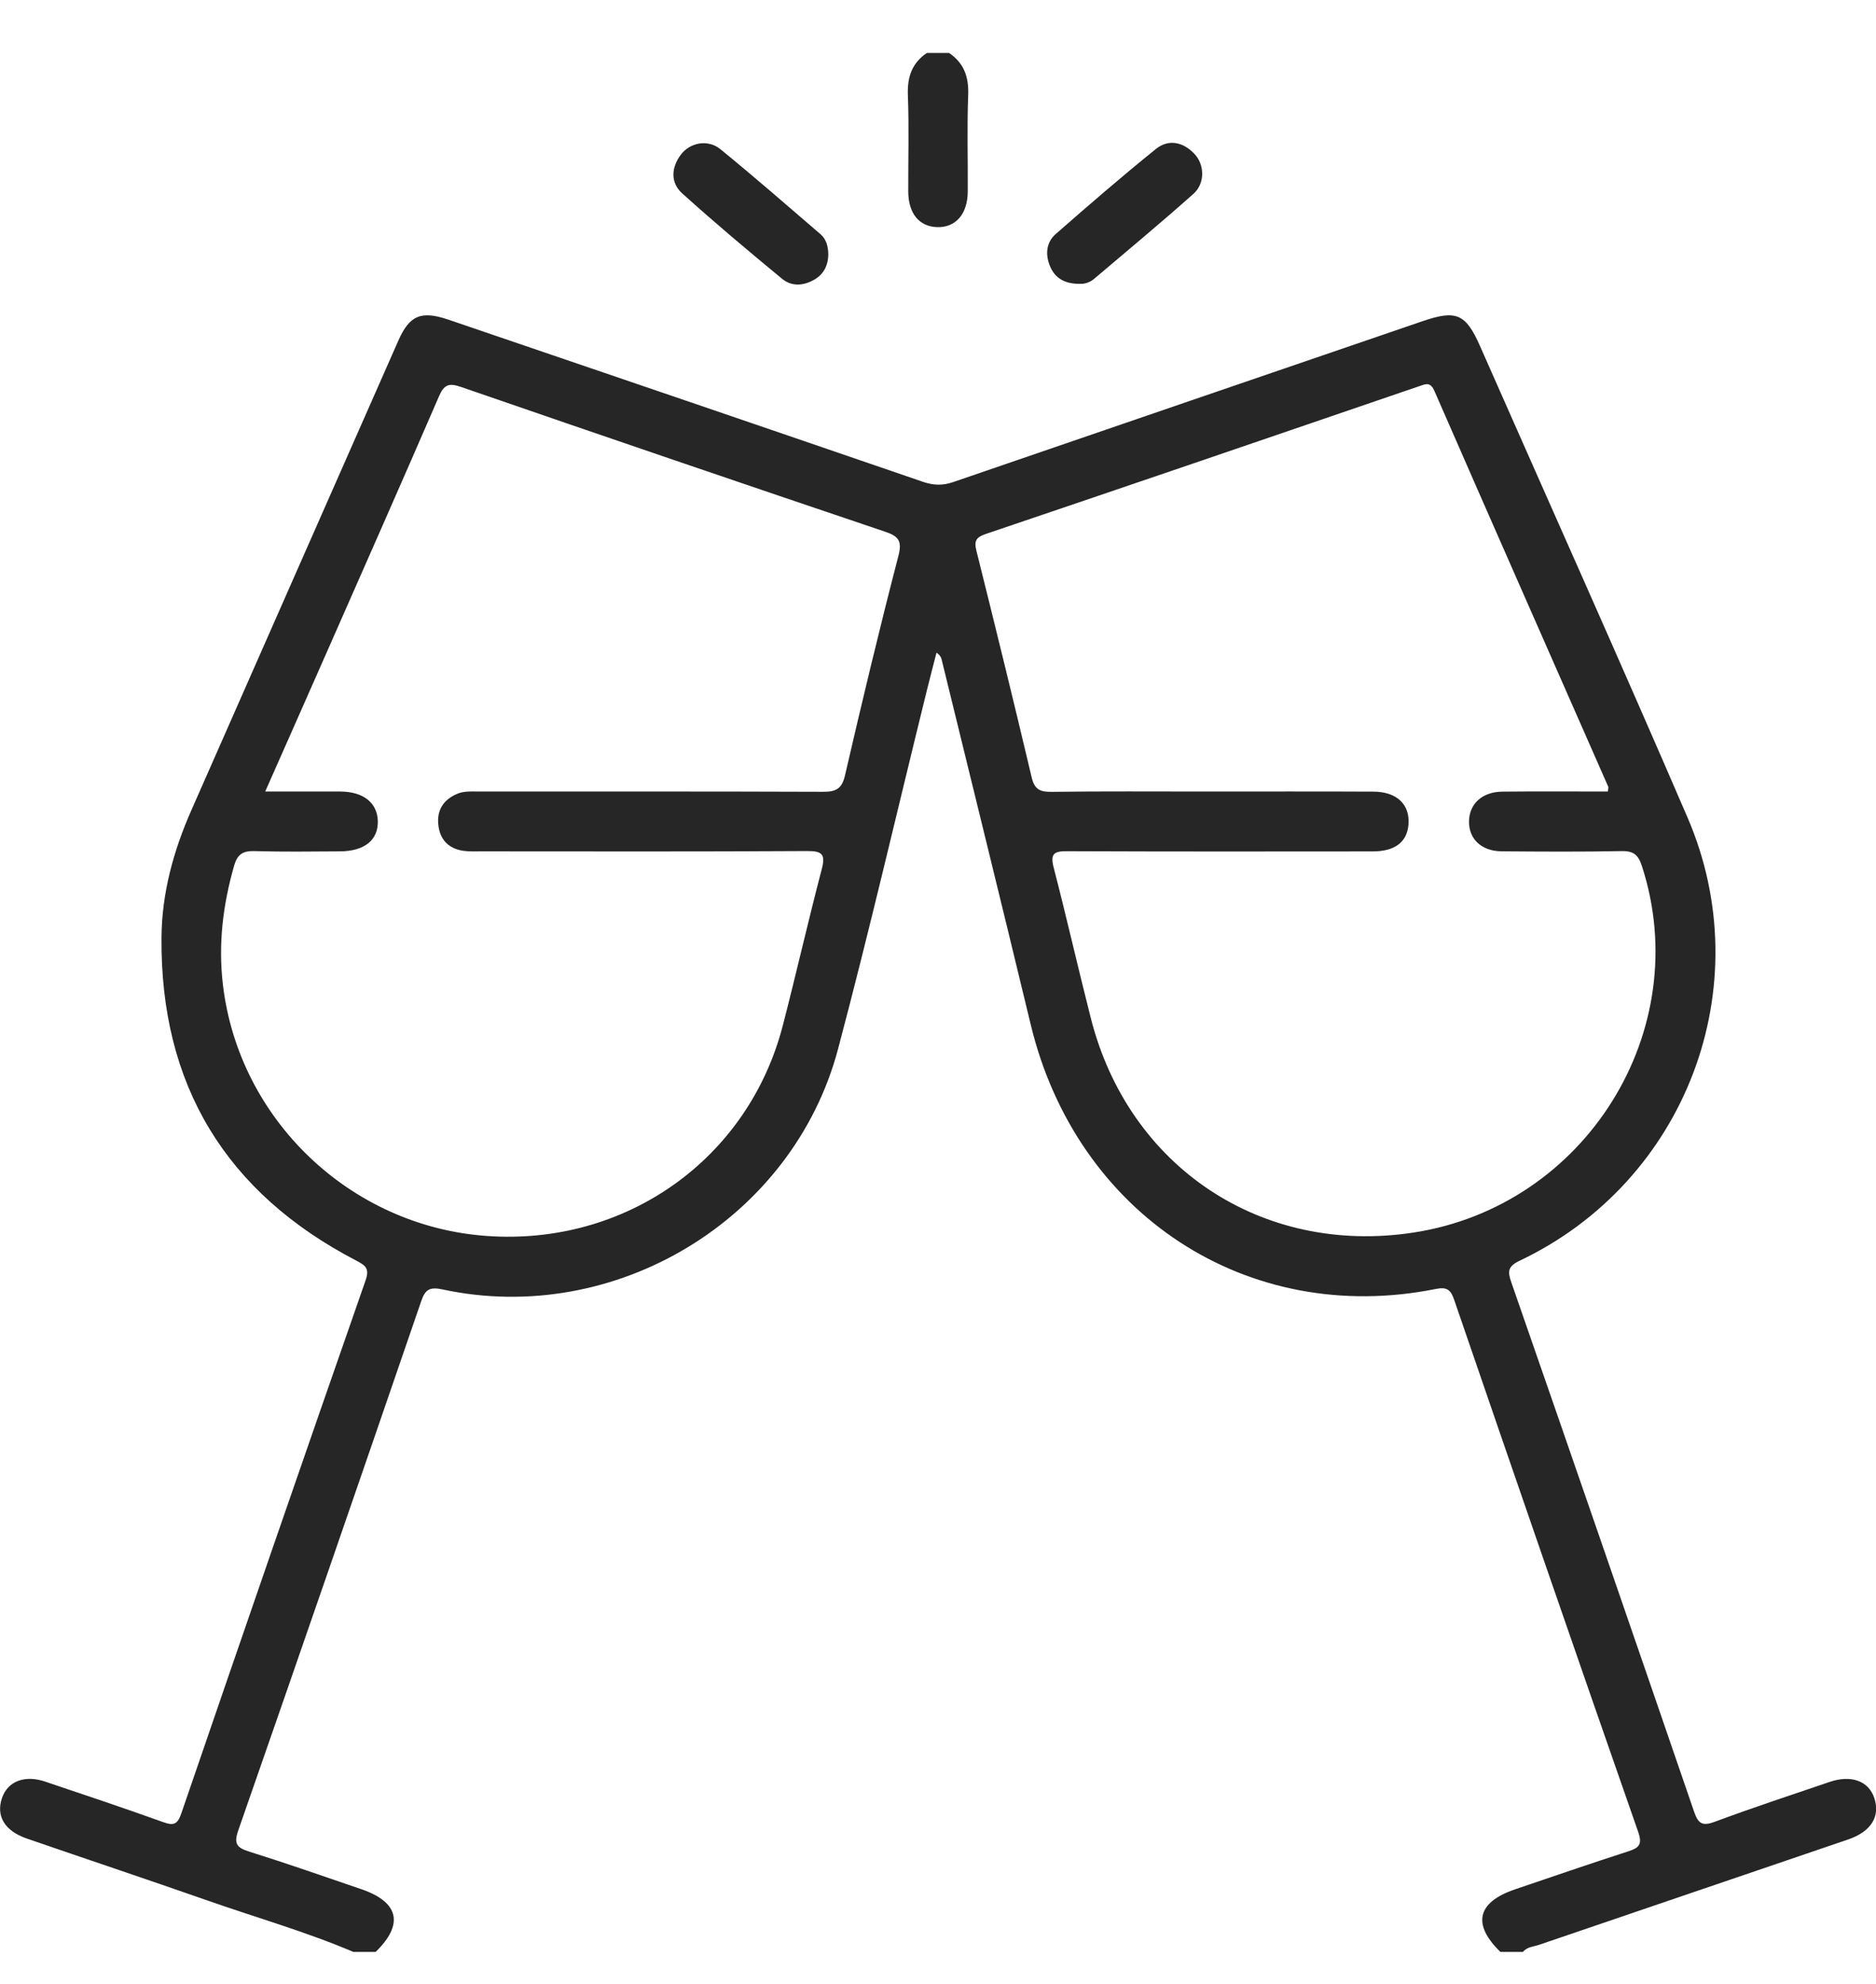 <svg width="35" height="37" viewBox="0 0 35 37" fill="none" xmlns="http://www.w3.org/2000/svg">
<g clip-path="url(#clip0_3066_4154)">
<path d="M27.995 36.406C27.462 35.89 27.556 35.479 28.262 35.238C28.968 34.998 29.672 34.756 30.381 34.527C30.581 34.462 30.644 34.398 30.564 34.168C29.409 30.862 28.266 27.551 27.129 24.239C27.062 24.042 26.983 24 26.785 24.04C23.274 24.742 20.083 22.651 19.229 19.105C18.683 16.837 18.123 14.571 17.569 12.305C17.559 12.264 17.545 12.223 17.472 12.172C17.412 12.406 17.351 12.639 17.293 12.873C16.742 15.104 16.225 17.344 15.635 19.565C14.789 22.747 11.473 24.742 8.251 24.047C8.019 23.998 7.933 24.047 7.858 24.268C6.728 27.558 5.593 30.848 4.447 34.132C4.356 34.389 4.418 34.46 4.653 34.534C5.353 34.754 6.046 34.996 6.739 35.233C7.445 35.474 7.539 35.888 7.008 36.404H6.594C5.698 36.023 4.762 35.758 3.846 35.436C2.731 35.046 1.61 34.672 0.494 34.287C0.086 34.145 -0.078 33.868 0.038 33.531C0.143 33.224 0.458 33.098 0.838 33.226C1.577 33.474 2.317 33.722 3.05 33.985C3.249 34.056 3.314 34.018 3.384 33.817C4.52 30.504 5.664 27.192 6.819 23.884C6.898 23.657 6.824 23.604 6.644 23.509C4.212 22.244 2.99 20.234 3.013 17.486C3.019 16.66 3.235 15.871 3.568 15.116C4.856 12.194 6.143 9.272 7.432 6.352C7.64 5.88 7.857 5.789 8.367 5.962C11.32 6.968 14.272 7.974 17.222 8.987C17.419 9.054 17.59 9.057 17.783 8.991C20.701 7.988 23.619 6.991 26.538 5.991C27.166 5.776 27.345 5.849 27.61 6.449C28.903 9.38 30.215 12.304 31.484 15.247C32.842 18.399 31.455 22.037 28.359 23.509C28.132 23.617 28.123 23.707 28.197 23.918C29.34 27.206 30.476 30.495 31.606 33.788C31.681 34.005 31.755 34.065 31.987 33.978C32.697 33.715 33.416 33.477 34.133 33.234C34.537 33.096 34.86 33.215 34.967 33.53C35.084 33.874 34.912 34.158 34.482 34.306C32.561 34.962 30.638 35.614 28.718 36.27C28.614 36.306 28.491 36.307 28.413 36.404H27.998L27.995 36.406ZM4.948 14.762C5.455 14.762 5.903 14.76 6.351 14.762C6.78 14.765 7.039 14.972 7.049 15.312C7.058 15.668 6.799 15.876 6.341 15.878C5.811 15.881 5.282 15.889 4.753 15.873C4.535 15.867 4.431 15.926 4.367 16.148C4.159 16.877 4.069 17.608 4.159 18.366C4.455 20.876 6.53 22.863 9.067 23.05C11.667 23.242 13.958 21.623 14.604 19.128C14.855 18.16 15.076 17.183 15.33 16.215C15.403 15.937 15.346 15.87 15.058 15.872C13.032 15.884 11.007 15.879 8.983 15.878C8.867 15.878 8.751 15.884 8.638 15.867C8.366 15.825 8.207 15.657 8.178 15.385C8.148 15.114 8.267 14.921 8.52 14.809C8.653 14.75 8.791 14.762 8.928 14.762C11.068 14.762 13.209 14.759 15.348 14.767C15.587 14.768 15.705 14.722 15.765 14.461C16.081 13.095 16.407 11.73 16.76 10.373C16.835 10.086 16.765 10.001 16.509 9.915C13.868 9.024 11.23 8.124 8.596 7.215C8.374 7.139 8.284 7.174 8.191 7.389C7.502 8.981 6.8 10.567 6.101 12.154C5.727 13.004 5.35 13.852 4.948 14.762ZM29.997 14.762C30.005 14.697 30.01 14.684 30.006 14.676C28.924 12.216 27.839 9.758 26.763 7.295C26.685 7.115 26.6 7.161 26.471 7.205C23.781 8.126 21.09 9.046 18.396 9.957C18.209 10.02 18.17 10.087 18.217 10.273C18.568 11.679 18.914 13.086 19.247 14.496C19.3 14.723 19.402 14.771 19.619 14.768C20.574 14.755 21.529 14.762 22.484 14.762C23.532 14.762 24.579 14.759 25.625 14.764C26.064 14.766 26.31 15.008 26.277 15.383C26.248 15.706 26.026 15.878 25.611 15.879C23.713 15.881 21.815 15.883 19.916 15.875C19.678 15.874 19.588 15.91 19.657 16.176C19.899 17.111 20.113 18.053 20.351 18.988C21.057 21.768 23.544 23.419 26.368 22.988C29.583 22.498 31.627 19.218 30.634 16.156C30.566 15.946 30.481 15.869 30.255 15.873C29.508 15.888 28.76 15.883 28.011 15.877C27.637 15.873 27.401 15.645 27.407 15.316C27.413 14.99 27.652 14.769 28.029 14.764C28.683 14.757 29.337 14.762 29.995 14.762H29.997Z" fill="#262626"/>
<path d="M17.707 0.988C17.988 1.178 18.077 1.44 18.063 1.778C18.04 2.375 18.059 2.974 18.055 3.572C18.053 3.993 17.828 4.248 17.482 4.236C17.148 4.225 16.947 3.981 16.945 3.571C16.943 2.973 16.961 2.374 16.938 1.777C16.925 1.439 17.012 1.177 17.293 0.987H17.707V0.988Z" fill="#262626"/>
<path d="M20.165 5.293C19.869 5.301 19.685 5.19 19.592 4.97C19.5 4.754 19.514 4.524 19.698 4.363C20.313 3.825 20.93 3.29 21.566 2.778C21.802 2.589 22.07 2.647 22.28 2.865C22.475 3.067 22.486 3.417 22.267 3.614C21.657 4.157 21.028 4.679 20.405 5.207C20.323 5.276 20.219 5.295 20.165 5.294V5.293Z" fill="#262626"/>
<path d="M15.454 4.744C15.449 4.957 15.365 5.123 15.174 5.226C14.975 5.334 14.761 5.341 14.59 5.199C13.96 4.679 13.334 4.154 12.728 3.607C12.505 3.406 12.522 3.126 12.702 2.885C12.874 2.655 13.209 2.594 13.441 2.783C14.074 3.299 14.689 3.836 15.309 4.369C15.419 4.464 15.451 4.602 15.453 4.745L15.454 4.744Z" fill="#262626"/>
</g>
<defs>
<clipPath id="clip0_3066_4154">
<rect width="35" height="35.418" fill="white" transform="translate(0 0.988)"/>
</clipPath>
</defs>
</svg>
